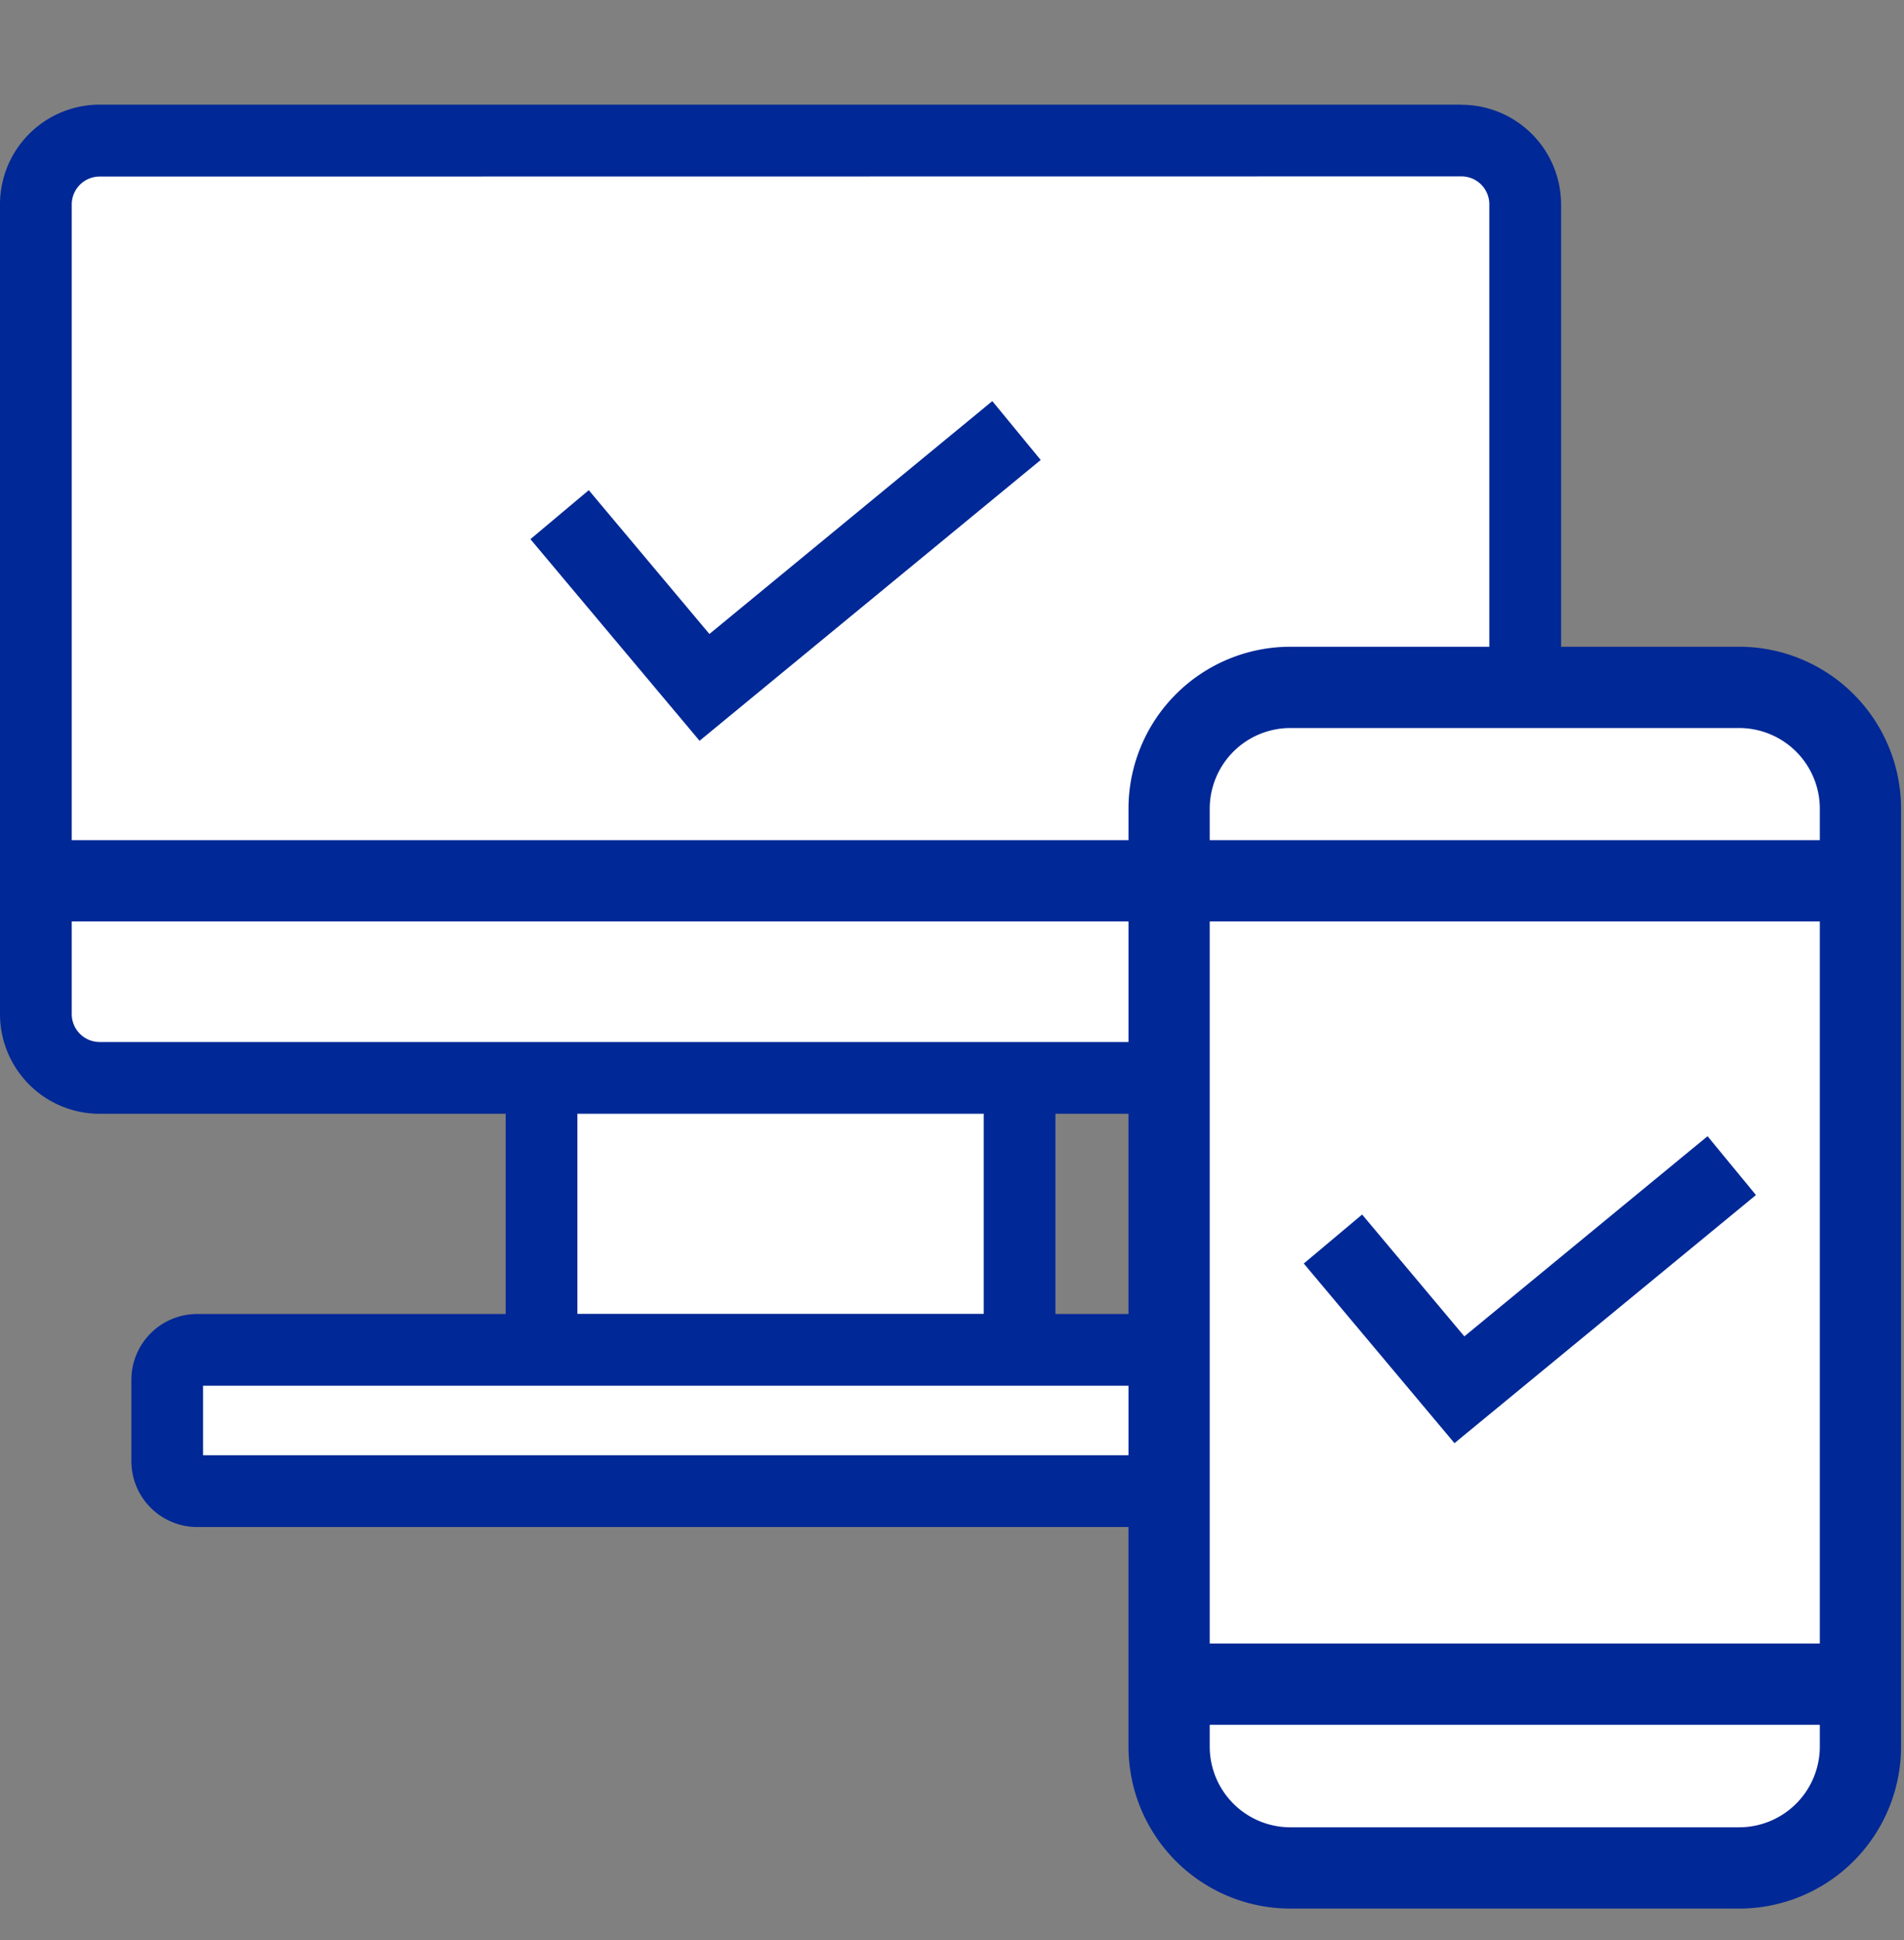 <svg xmlns="http://www.w3.org/2000/svg" xmlns:xlink="http://www.w3.org/1999/xlink" width="75" height="76.393" viewBox="0 0 75 76.393">
  <rect x="0" y="0" width="75" height="76.393" fill="#808080" stroke="none"/>
  <defs>
    <clipPath id="clip-path">
      <rect id="長方形_4335" data-name="長方形 4335" width="75" height="76.392" fill="none"/>
    </clipPath>
  </defs>
  <g id="flow_04" transform="translate(0 0)">
    <rect id="長方形_4331" data-name="長方形 4331" width="18.831" height="10.772" transform="translate(21.331 42.375)" fill="#fff"/>
    <path id="パス_8118" data-name="パス 8118" d="M41.405,57.2H25.4V49.249H41.405Zm2.824-10.771H22.575V60.019H44.229Z" transform="translate(-2.656 -5.462)" fill="#002896"/>
    <g id="グループ_5322" data-name="グループ 5322" transform="translate(0 0)">
      <g id="グループ_5321" data-name="グループ 5321" clip-path="url(#clip-path)">
        <rect id="長方形_4332" data-name="長方形 4332" width="58.67" height="36.909" rx="2.851" transform="translate(1.411 5.531)" fill="#fff"/>
        <path id="パス_8119" data-name="パス 8119" d="M57.566,7.493a1.1,1.1,0,0,1,1.1,1.1V40.474a1.1,1.1,0,0,1-1.1,1.1H3.926a1.1,1.1,0,0,1-1.1-1.1V8.6a1.1,1.1,0,0,1,1.1-1.1Zm0-2.824H3.926A3.927,3.927,0,0,0,0,8.6V40.474A3.926,3.926,0,0,0,3.926,44.4H57.566a3.926,3.926,0,0,0,3.926-3.926V8.6a3.927,3.927,0,0,0-3.926-3.926" transform="translate(0 -0.549)" fill="#002896"/>
        <rect id="長方形_4333" data-name="長方形 4333" width="48.319" height="5.561" rx="1.34" transform="translate(6.587 53.145)" fill="#fff"/>
        <path id="パス_8120" data-name="パス 8120" d="M54.184,64.191H8.689V61.455h45.5Zm.229-5.56H8.458a2.593,2.593,0,0,0-2.593,2.593v3.2a2.593,2.593,0,0,0,2.593,2.593H54.414a2.593,2.593,0,0,0,2.593-2.593v-3.2a2.593,2.593,0,0,0-2.593-2.593" transform="translate(-0.69 -6.897)" fill="#002896"/>
        <line id="線_5" data-name="線 5" x2="60.021" transform="translate(1.471 34.679)" fill="none" stroke="#002896" stroke-width="3.2"/>
        <path id="パス_8121" data-name="パス 8121" d="M75.207,77.153H56.41a4.217,4.217,0,0,1-4.218-4.217V34.889a4.218,4.218,0,0,1,4.218-4.218h18.8a4.217,4.217,0,0,1,4.217,4.218V72.937a4.217,4.217,0,0,1-4.217,4.217" transform="translate(-6.14 -3.608)" fill="#fff"/>
        <path id="長方形_4334" data-name="長方形 4334" d="M4.779,0H22.453a4.779,4.779,0,0,1,4.779,4.779V41.7a4.78,4.78,0,0,1-4.78,4.78H4.779A4.779,4.779,0,0,1,0,41.7V4.779A4.779,4.779,0,0,1,4.779,0Z" transform="translate(46.052 27.063)" fill="none" stroke="#002896" stroke-width="3.2"/>
        <line id="線_6" data-name="線 6" x2="27.232" transform="translate(46.052 34.679)" fill="#fff"/>
        <line id="線_7" data-name="線 7" x2="27.232" transform="translate(46.052 34.679)" fill="none" stroke="#002896" stroke-width="3.2"/>
        <line id="線_8" data-name="線 8" x2="27.232" transform="translate(46.052 66.308)" fill="#fff"/>
        <line id="線_9" data-name="線 9" x2="27.232" transform="translate(46.052 66.308)" fill="none" stroke="#002896" stroke-width="3.2"/>
        <path id="パス_8122" data-name="パス 8122" d="M42.98,19.211,30.689,29.323l-5.707-6.8" transform="translate(-2.939 -2.26)" fill="#fff"/>
        <path id="パス_8123" data-name="パス 8123" d="M42.98,19.211,30.689,29.323l-5.707-6.8" transform="translate(-2.939 -2.26)" fill="none" stroke="#002896" stroke-width="3"/>
        <path id="パス_8124" data-name="パス 8124" d="M75.216,52.01,64.488,60.835,59.507,54.9" transform="translate(-7.001 -6.118)" fill="#fff"/>
        <path id="パス_8125" data-name="パス 8125" d="M75.216,52.01,64.488,60.835,59.507,54.9" transform="translate(-7.001 -6.118)" fill="none" stroke="#002896" stroke-width="3"/>
      </g>
    </g>
  </g>
</svg>
